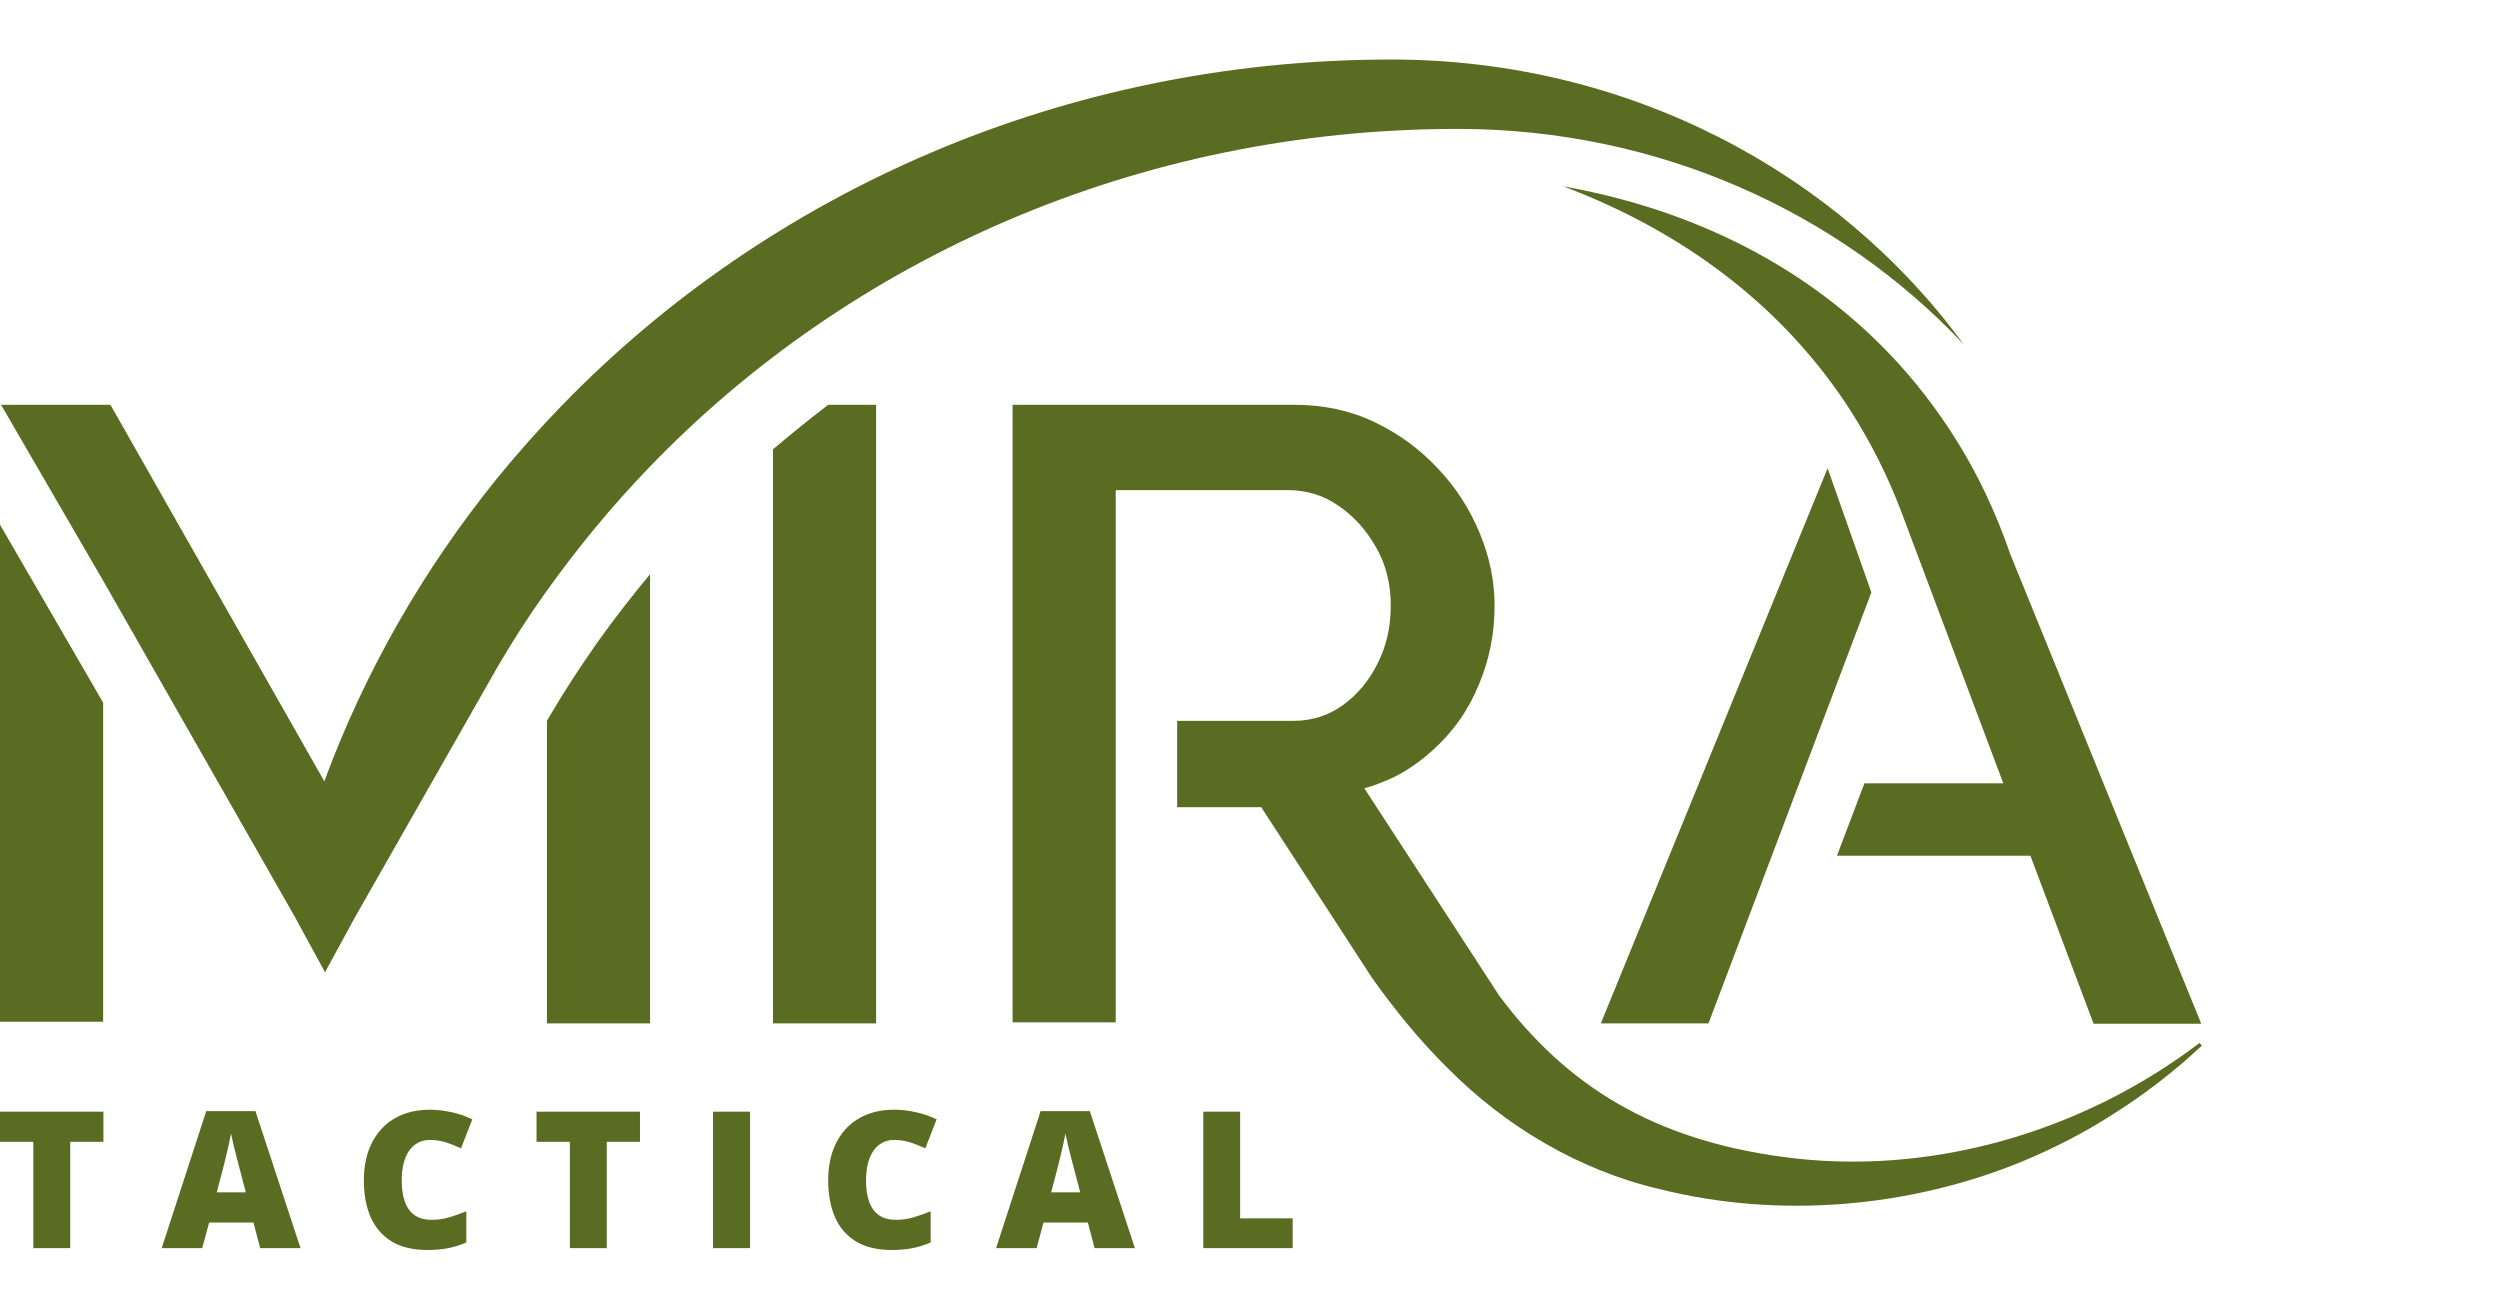 <svg width="126" height="66" viewBox="0 0 126 66" fill="none" xmlns="http://www.w3.org/2000/svg">
<path d="M98.971 17.358C92.618 8.673 82.065 3 70.129 3C53.607 3 38.748 9.694 28.352 20.403C27.197 21.591 26.095 22.83 25.045 24.118C21.352 28.686 18.394 33.824 16.346 39.379L5.566 20.403H0.053L5.25 29.356L14.859 46.207L16.381 49.001L17.904 46.207L25.08 33.606C25.832 32.318 26.637 31.063 27.512 29.841C29.088 27.632 30.82 25.524 32.71 23.566C42.791 13.074 57.318 6.497 73.472 6.497C83.605 6.497 92.706 10.698 98.971 17.358Z" fill="#596C21"/>
<path d="M110.855 52.566C104.957 57.05 97.256 59.326 89.835 58.305C83.377 57.435 78.967 54.758 75.554 50.173L73.629 47.211C73.542 47.077 68.764 39.731 68.764 39.731C69.21 39.612 69.704 39.413 70.043 39.264C70.691 38.979 71.42 38.513 72.131 37.88C73.251 36.894 74.032 35.746 74.539 34.491C75.064 33.253 75.327 31.931 75.327 30.526C75.327 29.304 75.082 28.082 74.574 26.861C74.067 25.639 73.367 24.552 72.457 23.598C71.546 22.627 70.496 21.857 69.271 21.272C68.046 20.686 66.698 20.401 65.228 20.401H51.035V51.526H56.233V24.702H64.913C65.823 24.702 66.681 24.953 67.433 25.472C68.204 25.991 68.834 26.677 69.341 27.564C69.849 28.434 70.094 29.421 70.094 30.509C70.094 31.596 69.884 32.534 69.446 33.404C69.026 34.274 68.431 34.993 67.696 35.529C66.961 36.064 66.121 36.332 65.176 36.332H59.33V40.683H63.566L69.149 49.284C70.286 50.874 71.546 52.447 72.999 53.869C75.852 56.747 79.562 58.973 83.623 59.927C89.695 61.45 96.276 60.864 101.964 58.521C103.522 57.869 105.062 57.082 106.462 56.178C108.09 55.158 109.595 53.986 110.977 52.698L110.855 52.564V52.566Z" fill="#596C21"/>
<path d="M93.283 20.721C90.046 15.668 85.128 11.785 78.792 9.392C86.843 10.831 93.231 14.747 97.414 20.437C98.429 21.809 99.321 23.298 100.074 24.871C100.529 25.842 100.949 26.846 101.299 27.883L110.942 51.595H105.517L102.332 43.128H92.583L93.966 39.48H100.967L95.839 25.825C95.156 24.018 94.298 22.311 93.283 20.721Z" fill="#596C21"/>
<path d="M92.111 23.599L80.682 51.578H86.108L94.316 29.858L92.111 23.599Z" fill="#596C21"/>
<path d="M5.198 51.495H0V26.444L5.198 35.413V51.495Z" fill="#596C21"/>
<path d="M27.67 36.15L27.565 36.334V51.578H32.763V28.938C31.835 30.059 30.943 31.197 30.103 32.385C29.245 33.606 28.422 34.861 27.67 36.15Z" fill="#596C21"/>
<path d="M38.959 51.578V22.645C39.869 21.876 40.796 21.123 41.741 20.403H44.156V51.578H38.959Z" fill="#596C21"/>
<path d="M21.654 57.453C21.434 57.453 21.238 57.501 21.066 57.595C20.893 57.686 20.746 57.819 20.623 57.995C20.501 58.17 20.407 58.385 20.341 58.639C20.278 58.89 20.247 59.175 20.247 59.495C20.247 59.928 20.302 60.292 20.412 60.587C20.521 60.882 20.688 61.104 20.91 61.255C21.136 61.405 21.418 61.48 21.757 61.48C22.064 61.48 22.359 61.438 22.642 61.353C22.927 61.269 23.214 61.167 23.503 61.048V62.619C23.198 62.754 22.886 62.851 22.566 62.911C22.25 62.97 21.912 63 21.555 63C20.808 63 20.197 62.853 19.72 62.558C19.247 62.26 18.897 61.847 18.671 61.321C18.448 60.794 18.337 60.182 18.337 59.486C18.337 58.965 18.409 58.489 18.553 58.056C18.701 57.623 18.916 57.248 19.198 56.931C19.48 56.611 19.828 56.365 20.242 56.193C20.66 56.017 21.136 55.929 21.672 55.929C22.005 55.929 22.355 55.968 22.722 56.047C23.092 56.122 23.452 56.245 23.804 56.414L23.234 57.877C22.983 57.758 22.729 57.657 22.472 57.576C22.215 57.494 21.942 57.453 21.654 57.453Z" fill="#596C21"/>
<path d="M44.467 57.595C44.639 57.501 44.836 57.453 45.055 57.453C45.344 57.453 45.617 57.494 45.874 57.576C46.131 57.657 46.385 57.758 46.636 57.877L47.205 56.414C46.854 56.245 46.493 56.122 46.123 56.047C45.756 55.968 45.406 55.929 45.074 55.929C44.538 55.929 44.061 56.017 43.644 56.193C43.23 56.365 42.882 56.611 42.599 56.931C42.317 57.248 42.102 57.623 41.955 58.056C41.811 58.489 41.739 58.965 41.739 59.486C41.739 60.182 41.85 60.794 42.072 61.321C42.298 61.847 42.648 62.26 43.122 62.558C43.598 62.853 44.21 63 44.956 63C45.314 63 45.651 62.97 45.968 62.911C46.288 62.851 46.6 62.754 46.904 62.619V61.048C46.615 61.167 46.328 61.269 46.043 61.353C45.761 61.438 45.466 61.48 45.159 61.48C44.82 61.48 44.538 61.405 44.312 61.255C44.089 61.104 43.923 60.882 43.813 60.587C43.703 60.292 43.648 59.928 43.648 59.495C43.648 59.175 43.68 58.89 43.743 58.639C43.808 58.385 43.903 58.17 44.025 57.995C44.147 57.819 44.294 57.686 44.467 57.595Z" fill="#596C21"/>
<path fill-rule="evenodd" clip-rule="evenodd" d="M55.167 62.906L54.828 61.617H52.593L52.245 62.906H50.203L52.447 56H54.927L57.199 62.906H55.167ZM54.442 60.093L54.146 58.964C54.114 58.841 54.069 58.667 54.009 58.441C53.95 58.212 53.89 57.977 53.831 57.736C53.774 57.491 53.73 57.29 53.699 57.134C53.671 57.29 53.63 57.485 53.577 57.717C53.526 57.946 53.473 58.173 53.417 58.399C53.363 58.625 53.316 58.813 53.276 58.964L52.979 60.093H54.442Z" fill="#596C21"/>
<path d="M60.645 62.906V56.028H62.503V61.405H65.151V62.906H60.645Z" fill="#596C21"/>
<path d="M35.936 62.906V56.028H37.804V62.906H35.936Z" fill="#596C21"/>
<path d="M28.722 62.906H30.58V57.548H32.255V56.028H27.042V57.548H28.722V62.906Z" fill="#596C21"/>
<path fill-rule="evenodd" clip-rule="evenodd" d="M12.775 61.617L13.113 62.906H15.146L12.873 56H10.394L8.15 62.906H10.192L10.54 61.617H12.775ZM12.093 58.964L12.389 60.093H10.926L11.222 58.964C11.263 58.813 11.31 58.625 11.363 58.399C11.42 58.173 11.473 57.946 11.523 57.717C11.577 57.485 11.617 57.29 11.646 57.134C11.677 57.29 11.721 57.491 11.777 57.736C11.837 57.977 11.897 58.212 11.956 58.441C12.016 58.667 12.061 58.841 12.093 58.964Z" fill="#596C21"/>
<path d="M3.538 62.906H1.679V57.548H0V56.028H5.212V57.548H3.538V62.906Z" fill="#596C21"/>
</svg>
